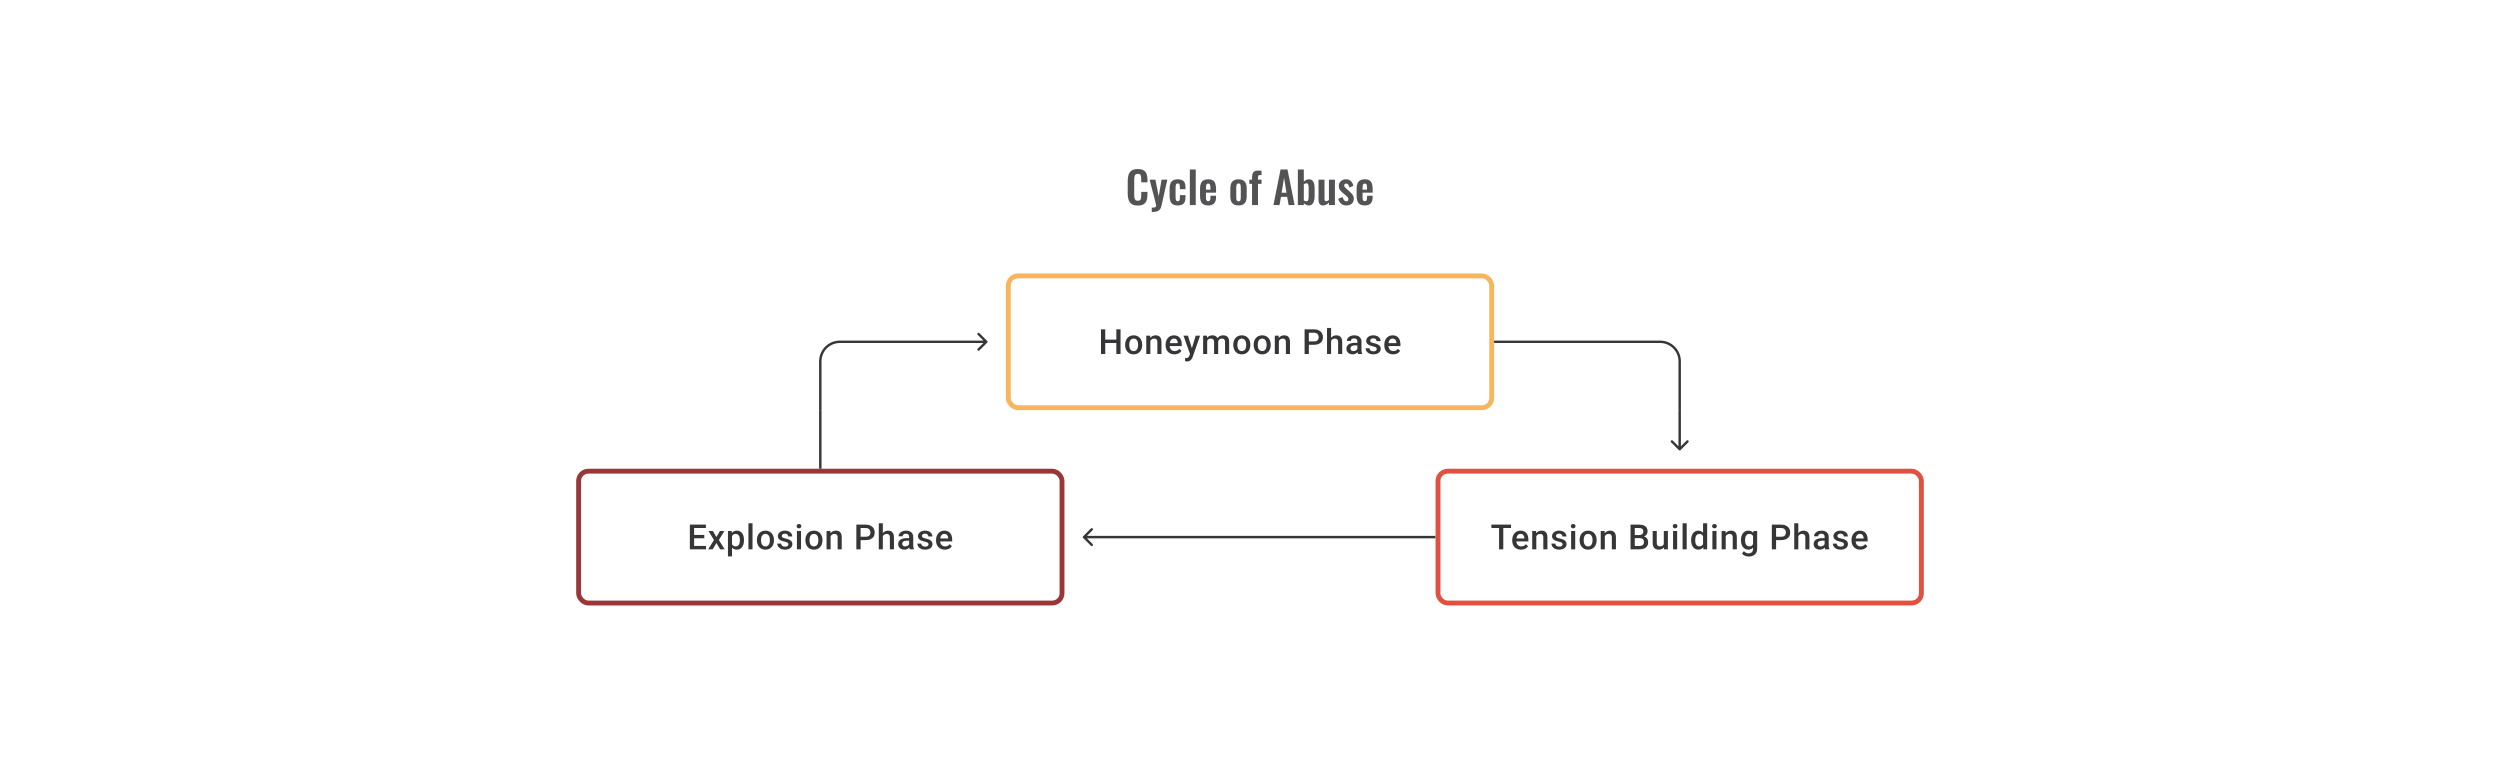 <svg width="1024" height="312" viewBox="0 0 1024 312" fill="none" xmlns="http://www.w3.org/2000/svg">
<path d="M404.354 140.354C404.549 140.158 404.549 139.842 404.354 139.646L401.172 136.464C400.976 136.269 400.66 136.269 400.464 136.464C400.269 136.66 400.269 136.976 400.464 137.172L403.293 140L400.464 142.828C400.269 143.024 400.269 143.34 400.464 143.536C400.66 143.731 400.976 143.731 401.172 143.536L404.354 140.354ZM404 139.5H344V140.5H404V139.5ZM335.5 148V168H336.5V148H335.5ZM344 139.5C339.306 139.5 335.5 143.306 335.5 148H336.5C336.5 143.858 339.858 140.5 344 140.5V139.5Z" fill="#1E1E21" fill-opacity="0.89"/>
<rect x="413" y="113" width="198" height="54" rx="4" stroke="#F7B65E" stroke-width="2"/>
<path d="M457.642 139.112V140.494H452.275V139.112H457.642ZM452.706 134.89V145H450.963V134.89H452.706ZM458.982 134.89V145H457.247V134.89H458.982ZM460.857 141.327V141.167C460.857 140.626 460.936 140.123 461.093 139.661C461.25 139.193 461.477 138.788 461.773 138.445C462.074 138.098 462.44 137.83 462.87 137.64C463.306 137.446 463.796 137.348 464.342 137.348C464.893 137.348 465.384 137.446 465.814 137.64C466.25 137.83 466.618 138.098 466.918 138.445C467.219 138.788 467.448 139.193 467.606 139.661C467.763 140.123 467.842 140.626 467.842 141.167V141.327C467.842 141.869 467.763 142.371 467.606 142.834C467.448 143.297 467.219 143.702 466.918 144.049C466.618 144.391 466.252 144.66 465.821 144.854C465.391 145.044 464.903 145.139 464.356 145.139C463.805 145.139 463.313 145.044 462.877 144.854C462.447 144.66 462.081 144.391 461.78 144.049C461.479 143.702 461.25 143.297 461.093 142.834C460.936 142.371 460.857 141.869 460.857 141.327ZM462.53 141.167V141.327C462.53 141.665 462.565 141.984 462.634 142.285C462.704 142.586 462.813 142.85 462.961 143.077C463.109 143.304 463.299 143.482 463.53 143.611C463.762 143.741 464.037 143.806 464.356 143.806C464.666 143.806 464.935 143.741 465.162 143.611C465.393 143.482 465.583 143.304 465.731 143.077C465.879 142.85 465.988 142.586 466.057 142.285C466.132 141.984 466.169 141.665 466.169 141.327V141.167C466.169 140.834 466.132 140.519 466.057 140.223C465.988 139.922 465.877 139.656 465.724 139.424C465.576 139.193 465.386 139.013 465.155 138.883C464.928 138.749 464.657 138.682 464.342 138.682C464.028 138.682 463.755 138.749 463.523 138.883C463.296 139.013 463.109 139.193 462.961 139.424C462.813 139.656 462.704 139.922 462.634 140.223C462.565 140.519 462.53 140.834 462.53 141.167ZM471.188 139.091V145H469.515V137.487H471.091L471.188 139.091ZM470.89 140.966L470.348 140.959C470.353 140.427 470.427 139.938 470.57 139.494C470.718 139.05 470.922 138.668 471.181 138.348C471.445 138.029 471.76 137.784 472.126 137.612C472.491 137.436 472.899 137.348 473.348 137.348C473.709 137.348 474.035 137.399 474.327 137.501C474.623 137.598 474.875 137.758 475.084 137.98C475.296 138.202 475.458 138.492 475.57 138.848C475.681 139.2 475.736 139.633 475.736 140.147V145H474.056V140.14C474.056 139.779 474.003 139.494 473.896 139.286C473.794 139.073 473.644 138.922 473.445 138.834C473.251 138.742 473.007 138.695 472.716 138.695C472.429 138.695 472.172 138.756 471.945 138.876C471.718 138.996 471.526 139.161 471.369 139.369C471.216 139.577 471.098 139.818 471.015 140.091C470.931 140.364 470.89 140.656 470.89 140.966ZM481.041 145.139C480.485 145.139 479.983 145.049 479.534 144.868C479.09 144.683 478.71 144.426 478.395 144.097C478.085 143.769 477.847 143.382 477.68 142.938C477.513 142.493 477.43 142.014 477.43 141.501V141.223C477.43 140.635 477.516 140.103 477.687 139.626C477.858 139.149 478.097 138.742 478.402 138.404C478.708 138.061 479.069 137.8 479.485 137.619C479.902 137.439 480.353 137.348 480.839 137.348C481.376 137.348 481.846 137.439 482.249 137.619C482.652 137.8 482.985 138.054 483.249 138.383C483.517 138.707 483.716 139.094 483.846 139.543C483.98 139.992 484.047 140.487 484.047 141.028V141.744H478.242V140.542H482.395V140.41C482.385 140.11 482.325 139.827 482.214 139.563C482.108 139.3 481.943 139.087 481.721 138.925C481.499 138.763 481.203 138.682 480.832 138.682C480.555 138.682 480.307 138.742 480.089 138.862C479.877 138.978 479.698 139.147 479.555 139.369C479.411 139.591 479.3 139.86 479.222 140.174C479.147 140.485 479.11 140.834 479.11 141.223V141.501C479.11 141.829 479.154 142.135 479.242 142.417C479.335 142.695 479.469 142.938 479.645 143.146C479.821 143.354 480.034 143.519 480.284 143.639C480.534 143.755 480.818 143.813 481.138 143.813C481.541 143.813 481.899 143.732 482.214 143.57C482.529 143.408 482.802 143.179 483.033 142.882L483.915 143.736C483.753 143.972 483.543 144.199 483.283 144.417C483.024 144.63 482.707 144.803 482.332 144.938C481.962 145.072 481.531 145.139 481.041 145.139ZM487.72 144.181L489.761 137.487H491.553L488.539 146.146C488.47 146.331 488.38 146.532 488.268 146.75C488.157 146.967 488.012 147.173 487.831 147.368C487.655 147.567 487.435 147.726 487.171 147.847C486.908 147.972 486.588 148.034 486.213 148.034C486.065 148.034 485.922 148.02 485.783 147.993C485.648 147.969 485.521 147.944 485.401 147.916L485.394 146.639C485.44 146.643 485.496 146.648 485.561 146.653C485.63 146.657 485.686 146.659 485.727 146.659C486.005 146.659 486.236 146.625 486.421 146.555C486.607 146.491 486.757 146.384 486.873 146.236C486.993 146.088 487.095 145.889 487.178 145.639L487.72 144.181ZM486.567 137.487L488.352 143.111L488.65 144.875L487.491 145.174L484.762 137.487H486.567ZM494.469 139.015V145H492.795V137.487H494.371L494.469 139.015ZM494.198 140.966L493.628 140.959C493.628 140.441 493.693 139.961 493.823 139.522C493.952 139.082 494.142 138.7 494.392 138.376C494.642 138.047 494.952 137.795 495.323 137.619C495.698 137.439 496.13 137.348 496.621 137.348C496.964 137.348 497.276 137.399 497.558 137.501C497.845 137.598 498.093 137.753 498.301 137.966C498.514 138.179 498.676 138.452 498.787 138.786C498.903 139.119 498.961 139.522 498.961 139.994V145H497.288V140.14C497.288 139.774 497.232 139.487 497.121 139.279C497.014 139.07 496.859 138.922 496.656 138.834C496.457 138.742 496.218 138.695 495.941 138.695C495.626 138.695 495.357 138.756 495.135 138.876C494.918 138.996 494.739 139.161 494.6 139.369C494.462 139.577 494.36 139.818 494.295 140.091C494.23 140.364 494.198 140.656 494.198 140.966ZM498.857 140.522L498.072 140.695C498.072 140.241 498.135 139.813 498.26 139.411C498.389 139.003 498.577 138.647 498.822 138.341C499.072 138.031 499.38 137.788 499.746 137.612C500.111 137.436 500.53 137.348 501.002 137.348C501.386 137.348 501.729 137.402 502.03 137.508C502.335 137.61 502.595 137.772 502.808 137.994C503.02 138.216 503.182 138.506 503.294 138.862C503.405 139.214 503.46 139.64 503.46 140.14V145H501.78V140.133C501.78 139.753 501.724 139.459 501.613 139.251C501.507 139.043 501.354 138.899 501.155 138.82C500.956 138.737 500.718 138.695 500.44 138.695C500.181 138.695 499.952 138.744 499.752 138.841C499.558 138.934 499.394 139.066 499.259 139.237C499.125 139.404 499.023 139.596 498.954 139.813C498.889 140.031 498.857 140.267 498.857 140.522ZM505.147 141.327V141.167C505.147 140.626 505.226 140.123 505.383 139.661C505.541 139.193 505.767 138.788 506.064 138.445C506.365 138.098 506.73 137.83 507.161 137.64C507.596 137.446 508.087 137.348 508.633 137.348C509.184 137.348 509.674 137.446 510.105 137.64C510.54 137.83 510.908 138.098 511.209 138.445C511.51 138.788 511.739 139.193 511.896 139.661C512.054 140.123 512.132 140.626 512.132 141.167V141.327C512.132 141.869 512.054 142.371 511.896 142.834C511.739 143.297 511.51 143.702 511.209 144.049C510.908 144.391 510.542 144.66 510.112 144.854C509.681 145.044 509.193 145.139 508.647 145.139C508.096 145.139 507.603 145.044 507.168 144.854C506.737 144.66 506.372 144.391 506.071 144.049C505.77 143.702 505.541 143.297 505.383 142.834C505.226 142.371 505.147 141.869 505.147 141.327ZM506.821 141.167V141.327C506.821 141.665 506.855 141.984 506.925 142.285C506.994 142.586 507.103 142.85 507.251 143.077C507.399 143.304 507.589 143.482 507.82 143.611C508.052 143.741 508.327 143.806 508.647 143.806C508.957 143.806 509.225 143.741 509.452 143.611C509.684 143.482 509.873 143.304 510.021 143.077C510.17 142.85 510.278 142.586 510.348 142.285C510.422 141.984 510.459 141.665 510.459 141.327V141.167C510.459 140.834 510.422 140.519 510.348 140.223C510.278 139.922 510.167 139.656 510.014 139.424C509.866 139.193 509.677 139.013 509.445 138.883C509.218 138.749 508.948 138.682 508.633 138.682C508.318 138.682 508.045 138.749 507.813 138.883C507.587 139.013 507.399 139.193 507.251 139.424C507.103 139.656 506.994 139.922 506.925 140.223C506.855 140.519 506.821 140.834 506.821 141.167ZM513.5 141.327V141.167C513.5 140.626 513.578 140.123 513.736 139.661C513.893 139.193 514.12 138.788 514.416 138.445C514.717 138.098 515.083 137.83 515.513 137.64C515.948 137.446 516.439 137.348 516.985 137.348C517.536 137.348 518.027 137.446 518.457 137.64C518.892 137.83 519.26 138.098 519.561 138.445C519.862 138.788 520.091 139.193 520.249 139.661C520.406 140.123 520.485 140.626 520.485 141.167V141.327C520.485 141.869 520.406 142.371 520.249 142.834C520.091 143.297 519.862 143.702 519.561 144.049C519.26 144.391 518.895 144.66 518.464 144.854C518.034 145.044 517.545 145.139 516.999 145.139C516.448 145.139 515.955 145.044 515.52 144.854C515.09 144.66 514.724 144.391 514.423 144.049C514.122 143.702 513.893 143.297 513.736 142.834C513.578 142.371 513.5 141.869 513.5 141.327ZM515.173 141.167V141.327C515.173 141.665 515.208 141.984 515.277 142.285C515.347 142.586 515.455 142.85 515.604 143.077C515.752 143.304 515.942 143.482 516.173 143.611C516.404 143.741 516.68 143.806 516.999 143.806C517.309 143.806 517.578 143.741 517.805 143.611C518.036 143.482 518.226 143.304 518.374 143.077C518.522 142.85 518.631 142.586 518.7 142.285C518.774 141.984 518.811 141.665 518.811 141.327V141.167C518.811 140.834 518.774 140.519 518.7 140.223C518.631 139.922 518.52 139.656 518.367 139.424C518.219 139.193 518.029 139.013 517.798 138.883C517.571 138.749 517.3 138.682 516.985 138.682C516.671 138.682 516.397 138.749 516.166 138.883C515.939 139.013 515.752 139.193 515.604 139.424C515.455 139.656 515.347 139.922 515.277 140.223C515.208 140.519 515.173 140.834 515.173 141.167ZM523.831 139.091V145H522.158V137.487H523.734L523.831 139.091ZM523.533 140.966L522.991 140.959C522.996 140.427 523.07 139.938 523.213 139.494C523.361 139.05 523.565 138.668 523.824 138.348C524.088 138.029 524.403 137.784 524.769 137.612C525.134 137.436 525.542 137.348 525.991 137.348C526.352 137.348 526.678 137.399 526.97 137.501C527.266 137.598 527.518 137.758 527.726 137.98C527.939 138.202 528.101 138.492 528.212 138.848C528.324 139.2 528.379 139.633 528.379 140.147V145H526.699V140.14C526.699 139.779 526.646 139.494 526.539 139.286C526.437 139.073 526.287 138.922 526.088 138.834C525.893 138.742 525.65 138.695 525.359 138.695C525.072 138.695 524.815 138.756 524.588 138.876C524.361 138.996 524.169 139.161 524.012 139.369C523.859 139.577 523.741 139.818 523.658 140.091C523.574 140.364 523.533 140.656 523.533 140.966ZM538.203 141.23H535.572V139.848H538.203C538.662 139.848 539.032 139.774 539.314 139.626C539.597 139.478 539.803 139.274 539.932 139.015C540.067 138.751 540.134 138.45 540.134 138.112C540.134 137.793 540.067 137.494 539.932 137.216C539.803 136.934 539.597 136.707 539.314 136.536C539.032 136.365 538.662 136.279 538.203 136.279H536.107V145H534.364V134.89H538.203C538.986 134.89 539.65 135.029 540.196 135.307C540.747 135.58 541.166 135.96 541.453 136.446C541.74 136.927 541.883 137.478 541.883 138.098C541.883 138.751 541.74 139.311 541.453 139.779C541.166 140.246 540.747 140.605 540.196 140.855C539.65 141.105 538.986 141.23 538.203 141.23ZM545.216 134.335V145H543.55V134.335H545.216ZM544.924 140.966L544.383 140.959C544.387 140.441 544.459 139.961 544.598 139.522C544.741 139.082 544.94 138.7 545.195 138.376C545.454 138.047 545.764 137.795 546.125 137.619C546.487 137.439 546.887 137.348 547.327 137.348C547.697 137.348 548.03 137.399 548.327 137.501C548.627 137.603 548.887 137.767 549.104 137.994C549.322 138.216 549.486 138.508 549.597 138.869C549.713 139.225 549.771 139.661 549.771 140.174V145H548.09V140.16C548.09 139.799 548.037 139.512 547.931 139.3C547.829 139.087 547.678 138.934 547.479 138.841C547.28 138.744 547.037 138.695 546.75 138.695C546.45 138.695 546.183 138.756 545.952 138.876C545.725 138.996 545.535 139.161 545.383 139.369C545.23 139.577 545.114 139.818 545.035 140.091C544.961 140.364 544.924 140.656 544.924 140.966ZM555.985 143.493V139.911C555.985 139.642 555.936 139.411 555.839 139.216C555.742 139.022 555.594 138.871 555.395 138.765C555.2 138.658 554.955 138.605 554.659 138.605C554.386 138.605 554.149 138.651 553.95 138.744C553.751 138.837 553.596 138.962 553.485 139.119C553.374 139.276 553.319 139.455 553.319 139.654H551.652C551.652 139.357 551.724 139.07 551.867 138.793C552.011 138.515 552.219 138.267 552.492 138.05C552.765 137.832 553.092 137.661 553.471 137.536C553.851 137.411 554.277 137.348 554.749 137.348C555.314 137.348 555.814 137.443 556.249 137.633C556.688 137.823 557.033 138.11 557.283 138.494C557.538 138.874 557.665 139.35 557.665 139.924V143.264C557.665 143.607 557.688 143.915 557.735 144.188C557.785 144.456 557.857 144.69 557.95 144.889V145H556.235C556.156 144.819 556.094 144.59 556.047 144.313C556.006 144.03 555.985 143.757 555.985 143.493ZM556.228 140.431L556.242 141.466H555.04C554.73 141.466 554.457 141.496 554.221 141.556C553.985 141.612 553.788 141.695 553.631 141.806C553.474 141.917 553.356 142.051 553.277 142.209C553.198 142.366 553.159 142.544 553.159 142.743C553.159 142.942 553.205 143.125 553.298 143.292C553.39 143.454 553.525 143.581 553.7 143.674C553.881 143.766 554.099 143.813 554.353 143.813C554.696 143.813 554.994 143.743 555.249 143.604C555.508 143.461 555.712 143.287 555.86 143.084C556.008 142.875 556.087 142.679 556.096 142.493L556.637 143.236C556.582 143.426 556.487 143.63 556.353 143.847C556.219 144.065 556.043 144.273 555.825 144.472C555.612 144.667 555.355 144.826 555.054 144.951C554.758 145.076 554.416 145.139 554.027 145.139C553.536 145.139 553.099 145.042 552.714 144.847C552.33 144.648 552.029 144.382 551.812 144.049C551.594 143.711 551.485 143.329 551.485 142.903C551.485 142.505 551.56 142.153 551.708 141.848C551.86 141.538 552.083 141.278 552.374 141.07C552.67 140.862 553.032 140.704 553.457 140.598C553.883 140.487 554.369 140.431 554.916 140.431H556.228ZM563.914 142.966C563.914 142.799 563.872 142.649 563.789 142.514C563.706 142.375 563.546 142.25 563.31 142.139C563.078 142.028 562.736 141.926 562.282 141.834C561.884 141.746 561.518 141.642 561.185 141.521C560.856 141.396 560.574 141.246 560.338 141.07C560.102 140.894 559.919 140.686 559.789 140.445C559.66 140.204 559.595 139.927 559.595 139.612C559.595 139.306 559.662 139.017 559.796 138.744C559.931 138.471 560.123 138.23 560.373 138.022C560.623 137.814 560.926 137.649 561.282 137.529C561.643 137.409 562.046 137.348 562.49 137.348C563.12 137.348 563.659 137.455 564.108 137.668C564.562 137.876 564.909 138.161 565.15 138.522C565.39 138.878 565.511 139.281 565.511 139.73H563.837C563.837 139.531 563.787 139.346 563.685 139.175C563.587 138.999 563.439 138.857 563.24 138.751C563.041 138.64 562.791 138.584 562.49 138.584C562.203 138.584 561.965 138.631 561.775 138.723C561.59 138.811 561.451 138.927 561.359 139.07C561.271 139.214 561.227 139.371 561.227 139.543C561.227 139.667 561.25 139.781 561.296 139.883C561.347 139.98 561.43 140.07 561.546 140.154C561.662 140.232 561.819 140.306 562.018 140.376C562.222 140.445 562.477 140.512 562.782 140.577C563.356 140.697 563.849 140.852 564.261 141.042C564.678 141.227 564.997 141.468 565.219 141.764C565.441 142.056 565.552 142.426 565.552 142.875C565.552 143.209 565.481 143.514 565.337 143.792C565.198 144.065 564.995 144.303 564.726 144.507C564.458 144.706 564.136 144.861 563.761 144.972C563.391 145.083 562.974 145.139 562.511 145.139C561.831 145.139 561.255 145.019 560.782 144.778C560.31 144.532 559.951 144.22 559.706 143.84C559.465 143.456 559.345 143.058 559.345 142.646H560.963C560.981 142.956 561.067 143.204 561.22 143.389C561.377 143.57 561.572 143.702 561.803 143.785C562.039 143.864 562.282 143.903 562.532 143.903C562.833 143.903 563.085 143.864 563.289 143.785C563.493 143.702 563.648 143.59 563.754 143.452C563.861 143.308 563.914 143.146 563.914 142.966ZM570.614 145.139C570.058 145.139 569.556 145.049 569.107 144.868C568.663 144.683 568.283 144.426 567.968 144.097C567.658 143.769 567.42 143.382 567.253 142.938C567.087 142.493 567.003 142.014 567.003 141.501V141.223C567.003 140.635 567.089 140.103 567.26 139.626C567.432 139.149 567.67 138.742 567.975 138.404C568.281 138.061 568.642 137.8 569.059 137.619C569.475 137.439 569.926 137.348 570.413 137.348C570.949 137.348 571.419 137.439 571.822 137.619C572.225 137.8 572.558 138.054 572.822 138.383C573.09 138.707 573.289 139.094 573.419 139.543C573.553 139.992 573.62 140.487 573.62 141.028V141.744H567.816V140.542H571.968V140.41C571.959 140.11 571.898 139.827 571.787 139.563C571.681 139.3 571.517 139.087 571.294 138.925C571.072 138.763 570.776 138.682 570.406 138.682C570.128 138.682 569.88 138.742 569.663 138.862C569.45 138.978 569.272 139.147 569.128 139.369C568.985 139.591 568.873 139.86 568.795 140.174C568.721 140.485 568.684 140.834 568.684 141.223V141.501C568.684 141.829 568.728 142.135 568.816 142.417C568.908 142.695 569.042 142.938 569.218 143.146C569.394 143.354 569.607 143.519 569.857 143.639C570.107 143.755 570.392 143.813 570.711 143.813C571.114 143.813 571.473 143.732 571.787 143.57C572.102 143.408 572.375 143.179 572.607 142.882L573.488 143.736C573.326 143.972 573.116 144.199 572.857 144.417C572.597 144.63 572.28 144.803 571.905 144.938C571.535 145.072 571.105 145.139 570.614 145.139Z" fill="#1E1E21" fill-opacity="0.89"/>
<path d="M612 140H680C684.418 140 688 143.582 688 148V168" stroke="#1E1E21" stroke-opacity="0.89"/>
<path d="M336 168V192" stroke="#1E1E21" stroke-opacity="0.89"/>
<path d="M687.646 184.354C687.842 184.549 688.158 184.549 688.354 184.354L691.536 181.172C691.731 180.976 691.731 180.66 691.536 180.464C691.34 180.269 691.024 180.269 690.828 180.464L688 183.293L685.172 180.464C684.976 180.269 684.66 180.269 684.464 180.464C684.269 180.66 684.269 180.976 684.464 181.172L687.646 184.354ZM687.5 168V184H688.5V168H687.5Z" fill="#1E1E21" fill-opacity="0.89"/>
<rect x="237" y="193" width="198" height="54" rx="4" stroke="#9A3538" stroke-width="2"/>
<path d="M289.183 223.618V225H283.816V223.618H289.183ZM284.309 214.89V225H282.566V214.89H284.309ZM288.482 219.112V220.473H283.816V219.112H288.482ZM289.148 214.89V216.279H283.816V214.89H289.148ZM292.002 217.487L293.432 219.98L294.89 217.487H296.73L294.453 221.174L296.82 225H294.98L293.453 222.403L291.925 225H290.078L292.439 221.174L290.169 217.487H292.002ZM299.84 218.932V227.888H298.167V217.487H299.708L299.84 218.932ZM304.735 221.174V221.32C304.735 221.866 304.671 222.373 304.541 222.841C304.416 223.304 304.229 223.709 303.979 224.056C303.733 224.398 303.43 224.664 303.069 224.854C302.708 225.044 302.291 225.139 301.819 225.139C301.352 225.139 300.942 225.053 300.59 224.882C300.243 224.706 299.949 224.458 299.708 224.139C299.468 223.82 299.273 223.445 299.125 223.014C298.982 222.579 298.88 222.102 298.82 221.584V221.021C298.88 220.471 298.982 219.971 299.125 219.522C299.273 219.073 299.468 218.686 299.708 218.362C299.949 218.038 300.243 217.788 300.59 217.612C300.937 217.436 301.342 217.348 301.805 217.348C302.277 217.348 302.696 217.441 303.062 217.626C303.428 217.807 303.736 218.066 303.986 218.404C304.236 218.737 304.423 219.14 304.548 219.612C304.673 220.079 304.735 220.6 304.735 221.174ZM303.062 221.32V221.174C303.062 220.827 303.03 220.505 302.965 220.209C302.9 219.908 302.798 219.644 302.659 219.418C302.521 219.191 302.342 219.015 302.125 218.89C301.912 218.76 301.655 218.695 301.354 218.695C301.058 218.695 300.803 218.746 300.59 218.848C300.377 218.945 300.199 219.082 300.056 219.258C299.912 219.434 299.801 219.64 299.722 219.876C299.644 220.107 299.588 220.36 299.556 220.633V221.98C299.611 222.313 299.706 222.618 299.84 222.896C299.975 223.174 300.164 223.396 300.41 223.563C300.66 223.725 300.979 223.806 301.368 223.806C301.669 223.806 301.926 223.741 302.139 223.611C302.352 223.482 302.525 223.304 302.659 223.077C302.798 222.845 302.9 222.579 302.965 222.278C303.03 221.977 303.062 221.658 303.062 221.32ZM308.235 214.335V225H306.554V214.335H308.235ZM310.033 221.327V221.167C310.033 220.626 310.111 220.123 310.269 219.661C310.426 219.193 310.653 218.788 310.949 218.445C311.25 218.098 311.616 217.83 312.046 217.64C312.481 217.446 312.972 217.348 313.518 217.348C314.069 217.348 314.56 217.446 314.99 217.64C315.425 217.83 315.793 218.098 316.094 218.445C316.395 218.788 316.624 219.193 316.782 219.661C316.939 220.123 317.018 220.626 317.018 221.167V221.327C317.018 221.869 316.939 222.371 316.782 222.834C316.624 223.297 316.395 223.702 316.094 224.049C315.793 224.391 315.428 224.66 314.997 224.854C314.567 225.044 314.078 225.139 313.532 225.139C312.981 225.139 312.488 225.044 312.053 224.854C311.623 224.66 311.257 224.391 310.956 224.049C310.655 223.702 310.426 223.297 310.269 222.834C310.111 222.371 310.033 221.869 310.033 221.327ZM311.706 221.167V221.327C311.706 221.665 311.741 221.984 311.81 222.285C311.88 222.586 311.988 222.85 312.137 223.077C312.285 223.304 312.474 223.482 312.706 223.611C312.937 223.741 313.213 223.806 313.532 223.806C313.842 223.806 314.111 223.741 314.338 223.611C314.569 223.482 314.759 223.304 314.907 223.077C315.055 222.85 315.164 222.586 315.233 222.285C315.307 221.984 315.344 221.665 315.344 221.327V221.167C315.344 220.834 315.307 220.519 315.233 220.223C315.164 219.922 315.053 219.656 314.9 219.424C314.752 219.193 314.562 219.013 314.331 218.883C314.104 218.749 313.833 218.682 313.518 218.682C313.203 218.682 312.93 218.749 312.699 218.883C312.472 219.013 312.285 219.193 312.137 219.424C311.988 219.656 311.88 219.922 311.81 220.223C311.741 220.519 311.706 220.834 311.706 221.167ZM322.919 222.966C322.919 222.799 322.878 222.649 322.794 222.514C322.711 222.375 322.551 222.25 322.315 222.139C322.084 222.028 321.741 221.926 321.288 221.834C320.889 221.746 320.524 221.642 320.191 221.521C319.862 221.396 319.58 221.246 319.343 221.07C319.107 220.894 318.925 220.686 318.795 220.445C318.665 220.204 318.6 219.927 318.6 219.612C318.6 219.306 318.668 219.017 318.802 218.744C318.936 218.471 319.128 218.23 319.378 218.022C319.628 217.814 319.931 217.649 320.288 217.529C320.649 217.409 321.052 217.348 321.496 217.348C322.125 217.348 322.665 217.455 323.114 217.668C323.567 217.876 323.914 218.161 324.155 218.522C324.396 218.878 324.516 219.281 324.516 219.73H322.843C322.843 219.531 322.792 219.346 322.69 219.175C322.593 218.999 322.445 218.857 322.246 218.751C322.047 218.64 321.797 218.584 321.496 218.584C321.209 218.584 320.97 218.631 320.781 218.723C320.596 218.811 320.457 218.927 320.364 219.07C320.276 219.214 320.232 219.371 320.232 219.543C320.232 219.667 320.255 219.781 320.302 219.883C320.353 219.98 320.436 220.07 320.552 220.154C320.667 220.232 320.825 220.306 321.024 220.376C321.227 220.445 321.482 220.512 321.788 220.577C322.361 220.697 322.854 220.852 323.266 221.042C323.683 221.227 324.002 221.468 324.225 221.764C324.447 222.056 324.558 222.426 324.558 222.875C324.558 223.209 324.486 223.514 324.343 223.792C324.204 224.065 324 224.303 323.732 224.507C323.463 224.706 323.141 224.861 322.767 224.972C322.396 225.083 321.98 225.139 321.517 225.139C320.836 225.139 320.26 225.019 319.788 224.778C319.316 224.532 318.957 224.22 318.712 223.84C318.471 223.456 318.351 223.058 318.351 222.646H319.968C319.987 222.956 320.072 223.204 320.225 223.389C320.383 223.57 320.577 223.702 320.808 223.785C321.045 223.864 321.288 223.903 321.538 223.903C321.838 223.903 322.091 223.864 322.294 223.785C322.498 223.702 322.653 223.59 322.76 223.452C322.866 223.308 322.919 223.146 322.919 222.966ZM328.099 217.487V225H326.418V217.487H328.099ZM326.307 215.515C326.307 215.261 326.391 215.05 326.557 214.884C326.729 214.712 326.965 214.627 327.266 214.627C327.562 214.627 327.796 214.712 327.967 214.884C328.138 215.05 328.224 215.261 328.224 215.515C328.224 215.765 328.138 215.974 327.967 216.14C327.796 216.307 327.562 216.39 327.266 216.39C326.965 216.39 326.729 216.307 326.557 216.14C326.391 215.974 326.307 215.765 326.307 215.515ZM329.897 221.327V221.167C329.897 220.626 329.975 220.123 330.133 219.661C330.29 219.193 330.517 218.788 330.813 218.445C331.114 218.098 331.48 217.83 331.91 217.64C332.345 217.446 332.836 217.348 333.382 217.348C333.933 217.348 334.424 217.446 334.854 217.64C335.289 217.83 335.657 218.098 335.958 218.445C336.259 218.788 336.488 219.193 336.646 219.661C336.803 220.123 336.882 220.626 336.882 221.167V221.327C336.882 221.869 336.803 222.371 336.646 222.834C336.488 223.297 336.259 223.702 335.958 224.049C335.657 224.391 335.292 224.66 334.861 224.854C334.431 225.044 333.942 225.139 333.396 225.139C332.845 225.139 332.352 225.044 331.917 224.854C331.487 224.66 331.121 224.391 330.82 224.049C330.519 223.702 330.29 223.297 330.133 222.834C329.975 222.371 329.897 221.869 329.897 221.327ZM331.57 221.167V221.327C331.57 221.665 331.605 221.984 331.674 222.285C331.744 222.586 331.853 222.85 332.001 223.077C332.149 223.304 332.339 223.482 332.57 223.611C332.801 223.741 333.077 223.806 333.396 223.806C333.706 223.806 333.975 223.741 334.202 223.611C334.433 223.482 334.623 223.304 334.771 223.077C334.919 222.85 335.028 222.586 335.097 222.285C335.171 221.984 335.208 221.665 335.208 221.327V221.167C335.208 220.834 335.171 220.519 335.097 220.223C335.028 219.922 334.917 219.656 334.764 219.424C334.616 219.193 334.426 219.013 334.195 218.883C333.968 218.749 333.697 218.682 333.382 218.682C333.068 218.682 332.794 218.749 332.563 218.883C332.336 219.013 332.149 219.193 332.001 219.424C331.853 219.656 331.744 219.922 331.674 220.223C331.605 220.519 331.57 220.834 331.57 221.167ZM340.228 219.091V225H338.555V217.487H340.131L340.228 219.091ZM339.93 220.966L339.388 220.959C339.393 220.427 339.467 219.938 339.61 219.494C339.758 219.05 339.962 218.668 340.221 218.348C340.485 218.029 340.8 217.784 341.166 217.612C341.531 217.436 341.939 217.348 342.388 217.348C342.749 217.348 343.075 217.399 343.367 217.501C343.663 217.598 343.915 217.758 344.123 217.98C344.336 218.202 344.498 218.492 344.609 218.848C344.721 219.2 344.776 219.633 344.776 220.147V225H343.096V220.14C343.096 219.779 343.043 219.494 342.936 219.286C342.834 219.073 342.684 218.922 342.485 218.834C342.29 218.742 342.047 218.695 341.756 218.695C341.469 218.695 341.212 218.756 340.985 218.876C340.758 218.996 340.566 219.161 340.409 219.369C340.256 219.577 340.138 219.818 340.055 220.091C339.971 220.364 339.93 220.656 339.93 220.966ZM354.6 221.23H351.969V219.848H354.6C355.059 219.848 355.429 219.774 355.711 219.626C355.994 219.478 356.2 219.274 356.329 219.015C356.464 218.751 356.531 218.45 356.531 218.112C356.531 217.793 356.464 217.494 356.329 217.216C356.2 216.934 355.994 216.707 355.711 216.536C355.429 216.365 355.059 216.279 354.6 216.279H352.504V225H350.761V214.89H354.6C355.383 214.89 356.047 215.029 356.593 215.307C357.144 215.58 357.563 215.96 357.85 216.446C358.137 216.927 358.28 217.478 358.28 218.098C358.28 218.751 358.137 219.311 357.85 219.779C357.563 220.246 357.144 220.605 356.593 220.855C356.047 221.105 355.383 221.23 354.6 221.23ZM361.613 214.335V225H359.947V214.335H361.613ZM361.321 220.966L360.78 220.959C360.784 220.441 360.856 219.961 360.995 219.522C361.138 219.082 361.338 218.7 361.592 218.376C361.851 218.047 362.161 217.795 362.523 217.619C362.884 217.439 363.284 217.348 363.724 217.348C364.094 217.348 364.427 217.399 364.724 217.501C365.024 217.603 365.284 217.767 365.501 217.994C365.719 218.216 365.883 218.508 365.994 218.869C366.11 219.225 366.168 219.661 366.168 220.174V225H364.487V220.16C364.487 219.799 364.434 219.512 364.328 219.3C364.226 219.087 364.076 218.934 363.876 218.841C363.677 218.744 363.434 218.695 363.147 218.695C362.847 218.695 362.58 218.756 362.349 218.876C362.122 218.996 361.932 219.161 361.78 219.369C361.627 219.577 361.511 219.818 361.432 220.091C361.358 220.364 361.321 220.656 361.321 220.966ZM372.382 223.493V219.911C372.382 219.642 372.333 219.411 372.236 219.216C372.139 219.022 371.991 218.871 371.792 218.765C371.597 218.658 371.352 218.605 371.056 218.605C370.783 218.605 370.546 218.651 370.347 218.744C370.148 218.837 369.993 218.962 369.882 219.119C369.771 219.276 369.716 219.455 369.716 219.654H368.049C368.049 219.357 368.121 219.07 368.264 218.793C368.408 218.515 368.616 218.267 368.889 218.05C369.162 217.832 369.489 217.661 369.868 217.536C370.248 217.411 370.674 217.348 371.146 217.348C371.711 217.348 372.211 217.443 372.646 217.633C373.085 217.823 373.43 218.11 373.68 218.494C373.935 218.874 374.062 219.35 374.062 219.924V223.264C374.062 223.607 374.085 223.915 374.132 224.188C374.182 224.456 374.254 224.69 374.347 224.889V225H372.632C372.553 224.819 372.491 224.59 372.444 224.313C372.403 224.03 372.382 223.757 372.382 223.493ZM372.625 220.431L372.639 221.466H371.438C371.127 221.466 370.854 221.496 370.618 221.556C370.382 221.612 370.185 221.695 370.028 221.806C369.871 221.917 369.753 222.051 369.674 222.209C369.595 222.366 369.556 222.544 369.556 222.743C369.556 222.942 369.602 223.125 369.695 223.292C369.787 223.454 369.922 223.581 370.097 223.674C370.278 223.766 370.496 223.813 370.75 223.813C371.093 223.813 371.391 223.743 371.646 223.604C371.905 223.461 372.109 223.287 372.257 223.084C372.405 222.875 372.484 222.679 372.493 222.493L373.034 223.236C372.979 223.426 372.884 223.63 372.75 223.847C372.616 224.065 372.44 224.273 372.222 224.472C372.009 224.667 371.752 224.826 371.451 224.951C371.155 225.076 370.813 225.139 370.424 225.139C369.933 225.139 369.496 225.042 369.111 224.847C368.727 224.648 368.426 224.382 368.209 224.049C367.991 223.711 367.883 223.329 367.883 222.903C367.883 222.505 367.957 222.153 368.105 221.848C368.257 221.538 368.48 221.278 368.771 221.07C369.068 220.862 369.429 220.704 369.854 220.598C370.28 220.487 370.766 220.431 371.313 220.431H372.625ZM380.311 222.966C380.311 222.799 380.269 222.649 380.186 222.514C380.103 222.375 379.943 222.25 379.707 222.139C379.475 222.028 379.133 221.926 378.679 221.834C378.281 221.746 377.915 221.642 377.582 221.521C377.253 221.396 376.971 221.246 376.735 221.07C376.499 220.894 376.316 220.686 376.187 220.445C376.057 220.204 375.992 219.927 375.992 219.612C375.992 219.306 376.059 219.017 376.193 218.744C376.328 218.471 376.52 218.23 376.77 218.022C377.02 217.814 377.323 217.649 377.679 217.529C378.04 217.409 378.443 217.348 378.887 217.348C379.517 217.348 380.056 217.455 380.505 217.668C380.959 217.876 381.306 218.161 381.547 218.522C381.787 218.878 381.908 219.281 381.908 219.73H380.234C380.234 219.531 380.184 219.346 380.082 219.175C379.985 218.999 379.836 218.857 379.637 218.751C379.438 218.64 379.188 218.584 378.887 218.584C378.6 218.584 378.362 218.631 378.172 218.723C377.987 218.811 377.848 218.927 377.756 219.07C377.668 219.214 377.624 219.371 377.624 219.543C377.624 219.667 377.647 219.781 377.693 219.883C377.744 219.98 377.827 220.07 377.943 220.154C378.059 220.232 378.216 220.306 378.415 220.376C378.619 220.445 378.874 220.512 379.179 220.577C379.753 220.697 380.246 220.852 380.658 221.042C381.075 221.227 381.394 221.468 381.616 221.764C381.838 222.056 381.949 222.426 381.949 222.875C381.949 223.209 381.878 223.514 381.734 223.792C381.595 224.065 381.392 224.303 381.123 224.507C380.855 224.706 380.533 224.861 380.158 224.972C379.788 225.083 379.371 225.139 378.908 225.139C378.228 225.139 377.652 225.019 377.179 224.778C376.707 224.532 376.349 224.22 376.103 223.84C375.862 223.456 375.742 223.058 375.742 222.646H377.36C377.378 222.956 377.464 223.204 377.617 223.389C377.774 223.57 377.969 223.702 378.2 223.785C378.436 223.864 378.679 223.903 378.929 223.903C379.23 223.903 379.482 223.864 379.686 223.785C379.89 223.702 380.045 223.59 380.151 223.452C380.258 223.308 380.311 223.146 380.311 222.966ZM387.011 225.139C386.455 225.139 385.953 225.049 385.504 224.868C385.06 224.683 384.68 224.426 384.365 224.097C384.055 223.769 383.817 223.382 383.65 222.938C383.484 222.493 383.4 222.014 383.4 221.501V221.223C383.4 220.635 383.486 220.103 383.657 219.626C383.829 219.149 384.067 218.742 384.372 218.404C384.678 218.061 385.039 217.8 385.456 217.619C385.872 217.439 386.324 217.348 386.81 217.348C387.347 217.348 387.816 217.439 388.219 217.619C388.622 217.8 388.955 218.054 389.219 218.383C389.487 218.707 389.686 219.094 389.816 219.543C389.95 219.992 390.017 220.487 390.017 221.028V221.744H384.213V220.542H388.365V220.41C388.356 220.11 388.295 219.827 388.184 219.563C388.078 219.3 387.914 219.087 387.691 218.925C387.469 218.763 387.173 218.682 386.803 218.682C386.525 218.682 386.277 218.742 386.06 218.862C385.847 218.978 385.669 219.147 385.525 219.369C385.382 219.591 385.27 219.86 385.192 220.174C385.118 220.485 385.081 220.834 385.081 221.223V221.501C385.081 221.829 385.125 222.135 385.213 222.417C385.305 222.695 385.439 222.938 385.615 223.146C385.791 223.354 386.004 223.519 386.254 223.639C386.504 223.755 386.789 223.813 387.108 223.813C387.511 223.813 387.87 223.732 388.184 223.57C388.499 223.408 388.772 223.179 389.004 222.882L389.885 223.736C389.723 223.972 389.513 224.199 389.254 224.417C388.994 224.63 388.677 224.803 388.302 224.938C387.932 225.072 387.502 225.139 387.011 225.139Z" fill="#1E1E21" fill-opacity="0.89"/>
<path d="M443.646 220.354C443.451 220.158 443.451 219.842 443.646 219.646L446.828 216.464C447.024 216.269 447.34 216.269 447.536 216.464C447.731 216.66 447.731 216.976 447.536 217.172L444.707 220L447.536 222.828C447.731 223.024 447.731 223.34 447.536 223.536C447.34 223.731 447.024 223.731 446.828 223.536L443.646 220.354ZM444 219.5H588V220.5H444V219.5Z" fill="#1E1E21" fill-opacity="0.89"/>
<rect x="589" y="193" width="198" height="54" rx="4" stroke="#E25140" stroke-width="2"/>
<path d="M615.747 214.89V225H614.018V214.89H615.747ZM618.92 214.89V216.279H610.873V214.89H618.92ZM623.016 225.139C622.461 225.139 621.959 225.049 621.51 224.868C621.065 224.683 620.686 224.426 620.371 224.097C620.061 223.769 619.822 223.382 619.656 222.938C619.489 222.493 619.406 222.014 619.406 221.501V221.223C619.406 220.635 619.491 220.103 619.663 219.626C619.834 219.149 620.072 218.742 620.378 218.404C620.683 218.061 621.044 217.8 621.461 217.619C621.878 217.439 622.329 217.348 622.815 217.348C623.352 217.348 623.822 217.439 624.224 217.619C624.627 217.8 624.96 218.054 625.224 218.383C625.493 218.707 625.692 219.094 625.821 219.543C625.956 219.992 626.023 220.487 626.023 221.028V221.744H620.218V220.542H624.37V220.41C624.361 220.11 624.301 219.827 624.19 219.563C624.083 219.3 623.919 219.087 623.697 218.925C623.475 218.763 623.178 218.682 622.808 218.682C622.53 218.682 622.283 218.742 622.065 218.862C621.852 218.978 621.674 219.147 621.53 219.369C621.387 219.591 621.276 219.86 621.197 220.174C621.123 220.485 621.086 220.834 621.086 221.223V221.501C621.086 221.829 621.13 222.135 621.218 222.417C621.311 222.695 621.445 222.938 621.621 223.146C621.797 223.354 622.009 223.519 622.259 223.639C622.509 223.755 622.794 223.813 623.113 223.813C623.516 223.813 623.875 223.732 624.19 223.57C624.504 223.408 624.778 223.179 625.009 222.882L625.891 223.736C625.729 223.972 625.518 224.199 625.259 224.417C625 224.63 624.683 224.803 624.308 224.938C623.937 225.072 623.507 225.139 623.016 225.139ZM629.272 219.091V225H627.599V217.487H629.175L629.272 219.091ZM628.973 220.966L628.432 220.959C628.436 220.427 628.511 219.938 628.654 219.494C628.802 219.05 629.006 218.668 629.265 218.348C629.529 218.029 629.844 217.784 630.209 217.612C630.575 217.436 630.982 217.348 631.431 217.348C631.792 217.348 632.119 217.399 632.41 217.501C632.707 217.598 632.959 217.758 633.167 217.98C633.38 218.202 633.542 218.492 633.653 218.848C633.764 219.2 633.82 219.633 633.82 220.147V225H632.14V220.14C632.14 219.779 632.086 219.494 631.98 219.286C631.878 219.073 631.728 218.922 631.529 218.834C631.334 218.742 631.091 218.695 630.799 218.695C630.513 218.695 630.256 218.756 630.029 218.876C629.802 218.996 629.61 219.161 629.452 219.369C629.3 219.577 629.182 219.818 629.098 220.091C629.015 220.364 628.973 220.656 628.973 220.966ZM640.027 222.966C640.027 222.799 639.985 222.649 639.902 222.514C639.819 222.375 639.659 222.25 639.423 222.139C639.191 222.028 638.849 221.926 638.395 221.834C637.997 221.746 637.631 221.642 637.298 221.521C636.97 221.396 636.687 221.246 636.451 221.07C636.215 220.894 636.032 220.686 635.903 220.445C635.773 220.204 635.708 219.927 635.708 219.612C635.708 219.306 635.775 219.017 635.91 218.744C636.044 218.471 636.236 218.23 636.486 218.022C636.736 217.814 637.039 217.649 637.395 217.529C637.756 217.409 638.159 217.348 638.604 217.348C639.233 217.348 639.772 217.455 640.221 217.668C640.675 217.876 641.022 218.161 641.263 218.522C641.504 218.878 641.624 219.281 641.624 219.73H639.951C639.951 219.531 639.9 219.346 639.798 219.175C639.701 218.999 639.552 218.857 639.353 218.751C639.154 218.64 638.904 218.584 638.604 218.584C638.317 218.584 638.078 218.631 637.888 218.723C637.703 218.811 637.564 218.927 637.472 219.07C637.384 219.214 637.34 219.371 637.34 219.543C637.34 219.667 637.363 219.781 637.409 219.883C637.46 219.98 637.544 220.07 637.659 220.154C637.775 220.232 637.932 220.306 638.131 220.376C638.335 220.445 638.59 220.512 638.895 220.577C639.469 220.697 639.962 220.852 640.374 221.042C640.791 221.227 641.11 221.468 641.332 221.764C641.554 222.056 641.666 222.426 641.666 222.875C641.666 223.209 641.594 223.514 641.45 223.792C641.311 224.065 641.108 224.303 640.839 224.507C640.571 224.706 640.249 224.861 639.874 224.972C639.504 225.083 639.087 225.139 638.624 225.139C637.944 225.139 637.368 225.019 636.895 224.778C636.423 224.532 636.065 224.22 635.819 223.84C635.579 223.456 635.458 223.058 635.458 222.646H637.076C637.095 222.956 637.18 223.204 637.333 223.389C637.49 223.57 637.685 223.702 637.916 223.785C638.152 223.864 638.395 223.903 638.645 223.903C638.946 223.903 639.198 223.864 639.402 223.785C639.606 223.702 639.761 223.59 639.867 223.452C639.974 223.308 640.027 223.146 640.027 222.966ZM645.206 217.487V225H643.526V217.487H645.206ZM643.415 215.515C643.415 215.261 643.498 215.05 643.665 214.884C643.836 214.712 644.072 214.627 644.373 214.627C644.669 214.627 644.903 214.712 645.074 214.884C645.246 215.05 645.331 215.261 645.331 215.515C645.331 215.765 645.246 215.974 645.074 216.14C644.903 216.307 644.669 216.39 644.373 216.39C644.072 216.39 643.836 216.307 643.665 216.14C643.498 215.974 643.415 215.765 643.415 215.515ZM647.004 221.327V221.167C647.004 220.626 647.083 220.123 647.241 219.661C647.398 219.193 647.625 218.788 647.921 218.445C648.222 218.098 648.588 217.83 649.018 217.64C649.453 217.446 649.944 217.348 650.49 217.348C651.041 217.348 651.532 217.446 651.962 217.64C652.397 217.83 652.765 218.098 653.066 218.445C653.367 218.788 653.596 219.193 653.753 219.661C653.911 220.123 653.989 220.626 653.989 221.167V221.327C653.989 221.869 653.911 222.371 653.753 222.834C653.596 223.297 653.367 223.702 653.066 224.049C652.765 224.391 652.399 224.66 651.969 224.854C651.538 225.044 651.05 225.139 650.504 225.139C649.953 225.139 649.46 225.044 649.025 224.854C648.594 224.66 648.229 224.391 647.928 224.049C647.627 223.702 647.398 223.297 647.241 222.834C647.083 222.371 647.004 221.869 647.004 221.327ZM648.678 221.167V221.327C648.678 221.665 648.713 221.984 648.782 222.285C648.851 222.586 648.96 222.85 649.108 223.077C649.256 223.304 649.446 223.482 649.678 223.611C649.909 223.741 650.185 223.806 650.504 223.806C650.814 223.806 651.083 223.741 651.309 223.611C651.541 223.482 651.731 223.304 651.879 223.077C652.027 222.85 652.136 222.586 652.205 222.285C652.279 221.984 652.316 221.665 652.316 221.327V221.167C652.316 220.834 652.279 220.519 652.205 220.223C652.136 219.922 652.025 219.656 651.872 219.424C651.724 219.193 651.534 219.013 651.302 218.883C651.076 218.749 650.805 218.682 650.49 218.682C650.175 218.682 649.902 218.749 649.671 218.883C649.444 219.013 649.256 219.193 649.108 219.424C648.96 219.656 648.851 219.922 648.782 220.223C648.713 220.519 648.678 220.834 648.678 221.167ZM657.336 219.091V225H655.663V217.487H657.239L657.336 219.091ZM657.037 220.966L656.496 220.959C656.5 220.427 656.574 219.938 656.718 219.494C656.866 219.05 657.07 218.668 657.329 218.348C657.593 218.029 657.908 217.784 658.273 217.612C658.639 217.436 659.046 217.348 659.495 217.348C659.856 217.348 660.183 217.399 660.474 217.501C660.771 217.598 661.023 217.758 661.231 217.98C661.444 218.202 661.606 218.492 661.717 218.848C661.828 219.2 661.884 219.633 661.884 220.147V225H660.204V220.14C660.204 219.779 660.15 219.494 660.044 219.286C659.942 219.073 659.792 218.922 659.592 218.834C659.398 218.742 659.155 218.695 658.863 218.695C658.576 218.695 658.32 218.756 658.093 218.876C657.866 218.996 657.674 219.161 657.516 219.369C657.364 219.577 657.246 219.818 657.162 220.091C657.079 220.364 657.037 220.656 657.037 220.966ZM671.66 220.431H669.084L669.07 219.161H671.319C671.699 219.161 672.021 219.105 672.284 218.994C672.553 218.878 672.757 218.714 672.895 218.501C673.034 218.283 673.104 218.022 673.104 217.716C673.104 217.379 673.039 217.103 672.909 216.89C672.78 216.677 672.581 216.522 672.312 216.425C672.048 216.328 671.71 216.279 671.298 216.279H669.611V225H667.868V214.89H671.298C671.854 214.89 672.349 214.944 672.784 215.05C673.224 215.157 673.597 215.323 673.902 215.55C674.212 215.772 674.446 216.055 674.603 216.397C674.765 216.74 674.847 217.147 674.847 217.619C674.847 218.036 674.747 218.418 674.548 218.765C674.349 219.107 674.055 219.387 673.666 219.605C673.277 219.823 672.794 219.952 672.215 219.994L671.66 220.431ZM671.583 225H668.535L669.32 223.618H671.583C671.977 223.618 672.305 223.553 672.569 223.424C672.833 223.29 673.03 223.107 673.159 222.875C673.294 222.639 673.361 222.364 673.361 222.049C673.361 221.72 673.303 221.436 673.187 221.195C673.071 220.95 672.888 220.762 672.639 220.633C672.389 220.498 672.062 220.431 671.66 220.431H669.701L669.715 219.161H672.264L672.659 219.64C673.215 219.658 673.671 219.781 674.027 220.008C674.388 220.235 674.657 220.528 674.833 220.89C675.009 221.251 675.096 221.639 675.096 222.056C675.096 222.699 674.955 223.239 674.673 223.674C674.395 224.109 673.995 224.44 673.472 224.667C672.949 224.889 672.319 225 671.583 225ZM681.491 223.229V217.487H683.171V225H681.588L681.491 223.229ZM681.727 221.667L682.29 221.653C682.29 222.158 682.234 222.623 682.123 223.049C682.012 223.47 681.841 223.838 681.609 224.153C681.378 224.463 681.081 224.706 680.72 224.882C680.359 225.053 679.926 225.139 679.422 225.139C679.056 225.139 678.721 225.086 678.415 224.979C678.11 224.873 677.846 224.708 677.624 224.486C677.406 224.264 677.237 223.975 677.117 223.618C676.996 223.262 676.936 222.836 676.936 222.341V217.487H678.61V222.355C678.61 222.628 678.642 222.857 678.707 223.042C678.772 223.222 678.859 223.368 678.971 223.479C679.082 223.59 679.211 223.669 679.359 223.715C679.508 223.762 679.665 223.785 679.832 223.785C680.308 223.785 680.683 223.692 680.956 223.507C681.234 223.317 681.431 223.063 681.547 222.743C681.667 222.424 681.727 222.065 681.727 221.667ZM686.962 217.487V225H685.282V217.487H686.962ZM685.171 215.515C685.171 215.261 685.254 215.05 685.421 214.884C685.592 214.712 685.828 214.627 686.129 214.627C686.425 214.627 686.659 214.712 686.83 214.884C687.001 215.05 687.087 215.261 687.087 215.515C687.087 215.765 687.001 215.974 686.83 216.14C686.659 216.307 686.425 216.39 686.129 216.39C685.828 216.39 685.592 216.307 685.421 216.14C685.254 215.974 685.171 215.765 685.171 215.515ZM690.871 214.335V225H689.191V214.335H690.871ZM697.571 223.445V214.335H699.251V225H697.731L697.571 223.445ZM692.683 221.327V221.181C692.683 220.612 692.75 220.093 692.884 219.626C693.018 219.154 693.213 218.749 693.467 218.411C693.722 218.068 694.032 217.807 694.398 217.626C694.764 217.441 695.176 217.348 695.634 217.348C696.087 217.348 696.486 217.436 696.828 217.612C697.171 217.788 697.462 218.04 697.703 218.369C697.944 218.693 698.136 219.082 698.279 219.536C698.423 219.985 698.525 220.485 698.585 221.035V221.501C698.525 222.037 698.423 222.528 698.279 222.973C698.136 223.417 697.944 223.801 697.703 224.125C697.462 224.449 697.168 224.699 696.821 224.875C696.479 225.051 696.078 225.139 695.62 225.139C695.166 225.139 694.757 225.044 694.391 224.854C694.03 224.664 693.722 224.398 693.467 224.056C693.213 223.713 693.018 223.31 692.884 222.848C692.75 222.38 692.683 221.873 692.683 221.327ZM694.356 221.181V221.327C694.356 221.67 694.386 221.989 694.446 222.285C694.511 222.581 694.611 222.843 694.745 223.07C694.879 223.292 695.053 223.468 695.266 223.597C695.483 223.722 695.743 223.785 696.043 223.785C696.423 223.785 696.735 223.702 696.981 223.535C697.226 223.368 697.418 223.144 697.557 222.861C697.701 222.574 697.798 222.255 697.849 221.903V220.647C697.821 220.373 697.763 220.119 697.675 219.883C697.592 219.647 697.478 219.441 697.335 219.265C697.191 219.084 697.013 218.945 696.8 218.848C696.592 218.746 696.344 218.695 696.057 218.695C695.752 218.695 695.493 218.76 695.28 218.89C695.067 219.019 694.891 219.198 694.752 219.424C694.618 219.651 694.518 219.915 694.453 220.216C694.389 220.517 694.356 220.839 694.356 221.181ZM703.077 217.487V225H701.397V217.487H703.077ZM701.285 215.515C701.285 215.261 701.369 215.05 701.535 214.884C701.707 214.712 701.943 214.627 702.244 214.627C702.54 214.627 702.774 214.712 702.945 214.884C703.116 215.05 703.202 215.261 703.202 215.515C703.202 215.765 703.116 215.974 702.945 216.14C702.774 216.307 702.54 216.39 702.244 216.39C701.943 216.39 701.707 216.307 701.535 216.14C701.369 215.974 701.285 215.765 701.285 215.515ZM706.854 219.091V225H705.18V217.487H706.757L706.854 219.091ZM706.555 220.966L706.014 220.959C706.018 220.427 706.092 219.938 706.236 219.494C706.384 219.05 706.588 218.668 706.847 218.348C707.111 218.029 707.425 217.784 707.791 217.612C708.157 217.436 708.564 217.348 709.013 217.348C709.374 217.348 709.7 217.399 709.992 217.501C710.288 217.598 710.541 217.758 710.749 217.98C710.962 218.202 711.124 218.492 711.235 218.848C711.346 219.2 711.402 219.633 711.402 220.147V225H709.721V220.14C709.721 219.779 709.668 219.494 709.562 219.286C709.46 219.073 709.309 218.922 709.11 218.834C708.916 218.742 708.673 218.695 708.381 218.695C708.094 218.695 707.837 218.756 707.611 218.876C707.384 218.996 707.192 219.161 707.034 219.369C706.881 219.577 706.763 219.818 706.68 220.091C706.597 220.364 706.555 220.656 706.555 220.966ZM718.206 217.487H719.726V224.792C719.726 225.468 719.583 226.042 719.296 226.514C719.009 226.986 718.609 227.345 718.095 227.59C717.581 227.84 716.986 227.965 716.31 227.965C716.023 227.965 715.704 227.923 715.352 227.84C715.005 227.757 714.667 227.622 714.338 227.437C714.014 227.257 713.744 227.018 713.526 226.722L714.311 225.736C714.579 226.055 714.875 226.289 715.199 226.437C715.523 226.585 715.864 226.659 716.22 226.659C716.604 226.659 716.931 226.588 717.199 226.444C717.472 226.305 717.683 226.099 717.831 225.826C717.979 225.553 718.053 225.22 718.053 224.826V219.188L718.206 217.487ZM713.102 221.327V221.181C713.102 220.612 713.172 220.093 713.311 219.626C713.45 219.154 713.649 218.749 713.908 218.411C714.167 218.068 714.482 217.807 714.852 217.626C715.223 217.441 715.641 217.348 716.109 217.348C716.595 217.348 717.009 217.436 717.352 217.612C717.699 217.788 717.988 218.04 718.22 218.369C718.451 218.693 718.632 219.082 718.761 219.536C718.896 219.985 718.995 220.485 719.06 221.035V221.501C719 222.037 718.898 222.528 718.754 222.973C718.611 223.417 718.421 223.801 718.185 224.125C717.949 224.449 717.657 224.699 717.31 224.875C716.968 225.051 716.563 225.139 716.095 225.139C715.637 225.139 715.223 225.044 714.852 224.854C714.487 224.664 714.172 224.398 713.908 224.056C713.649 223.713 713.45 223.31 713.311 222.848C713.172 222.38 713.102 221.873 713.102 221.327ZM714.776 221.181V221.327C714.776 221.67 714.808 221.989 714.873 222.285C714.942 222.581 715.047 222.843 715.185 223.07C715.329 223.292 715.509 223.468 715.727 223.597C715.949 223.722 716.211 223.785 716.512 223.785C716.905 223.785 717.227 223.702 717.477 223.535C717.731 223.368 717.926 223.144 718.06 222.861C718.199 222.574 718.296 222.255 718.352 221.903V220.647C718.324 220.373 718.266 220.119 718.178 219.883C718.095 219.647 717.981 219.441 717.838 219.265C717.694 219.084 717.514 218.945 717.296 218.848C717.079 218.746 716.822 218.695 716.526 218.695C716.225 218.695 715.963 218.76 715.741 218.89C715.519 219.019 715.336 219.198 715.192 219.424C715.054 219.651 714.949 219.915 714.88 220.216C714.811 220.517 714.776 220.839 714.776 221.181ZM729.579 221.23H726.947V219.848H729.579C730.037 219.848 730.407 219.774 730.689 219.626C730.972 219.478 731.178 219.274 731.307 219.015C731.442 218.751 731.509 218.45 731.509 218.112C731.509 217.793 731.442 217.494 731.307 217.216C731.178 216.934 730.972 216.707 730.689 216.536C730.407 216.365 730.037 216.279 729.579 216.279H727.482V225H725.739V214.89H729.579C730.361 214.89 731.025 215.029 731.571 215.307C732.122 215.58 732.541 215.96 732.828 216.446C733.115 216.927 733.258 217.478 733.258 218.098C733.258 218.751 733.115 219.311 732.828 219.779C732.541 220.246 732.122 220.605 731.571 220.855C731.025 221.105 730.361 221.23 729.579 221.23ZM736.591 214.335V225H734.925V214.335H736.591ZM736.299 220.966L735.758 220.959C735.762 220.441 735.834 219.961 735.973 219.522C736.117 219.082 736.316 218.7 736.57 218.376C736.829 218.047 737.14 217.795 737.501 217.619C737.862 217.439 738.262 217.348 738.702 217.348C739.072 217.348 739.405 217.399 739.702 217.501C740.003 217.603 740.262 217.767 740.479 217.994C740.697 218.216 740.861 218.508 740.972 218.869C741.088 219.225 741.146 219.661 741.146 220.174V225H739.466V220.16C739.466 219.799 739.412 219.512 739.306 219.3C739.204 219.087 739.054 218.934 738.855 218.841C738.656 218.744 738.412 218.695 738.125 218.695C737.825 218.695 737.558 218.756 737.327 218.876C737.1 218.996 736.91 219.161 736.758 219.369C736.605 219.577 736.489 219.818 736.41 220.091C736.336 220.364 736.299 220.656 736.299 220.966ZM747.36 223.493V219.911C747.36 219.642 747.311 219.411 747.214 219.216C747.117 219.022 746.969 218.871 746.77 218.765C746.575 218.658 746.33 218.605 746.034 218.605C745.761 218.605 745.525 218.651 745.325 218.744C745.126 218.837 744.971 218.962 744.86 219.119C744.749 219.276 744.694 219.455 744.694 219.654H743.027C743.027 219.357 743.099 219.07 743.242 218.793C743.386 218.515 743.594 218.267 743.867 218.05C744.14 217.832 744.467 217.661 744.846 217.536C745.226 217.411 745.652 217.348 746.124 217.348C746.689 217.348 747.189 217.443 747.624 217.633C748.063 217.823 748.408 218.11 748.658 218.494C748.913 218.874 749.04 219.35 749.04 219.924V223.264C749.04 223.607 749.063 223.915 749.11 224.188C749.161 224.456 749.232 224.69 749.325 224.889V225H747.61C747.531 224.819 747.469 224.59 747.422 224.313C747.381 224.03 747.36 223.757 747.36 223.493ZM747.603 220.431L747.617 221.466H746.416C746.105 221.466 745.832 221.496 745.596 221.556C745.36 221.612 745.163 221.695 745.006 221.806C744.849 221.917 744.731 222.051 744.652 222.209C744.573 222.366 744.534 222.544 744.534 222.743C744.534 222.942 744.58 223.125 744.673 223.292C744.765 223.454 744.9 223.581 745.076 223.674C745.256 223.766 745.474 223.813 745.728 223.813C746.071 223.813 746.369 223.743 746.624 223.604C746.883 223.461 747.087 223.287 747.235 223.084C747.383 222.875 747.462 222.679 747.471 222.493L748.013 223.236C747.957 223.426 747.862 223.63 747.728 223.847C747.594 224.065 747.418 224.273 747.2 224.472C746.987 224.667 746.73 224.826 746.429 224.951C746.133 225.076 745.791 225.139 745.402 225.139C744.911 225.139 744.474 225.042 744.09 224.847C743.705 224.648 743.404 224.382 743.187 224.049C742.969 223.711 742.861 223.329 742.861 222.903C742.861 222.505 742.935 222.153 743.083 221.848C743.236 221.538 743.458 221.278 743.749 221.07C744.046 220.862 744.407 220.704 744.833 220.598C745.258 220.487 745.744 220.431 746.291 220.431H747.603ZM755.289 222.966C755.289 222.799 755.247 222.649 755.164 222.514C755.081 222.375 754.921 222.25 754.685 222.139C754.453 222.028 754.111 221.926 753.657 221.834C753.259 221.746 752.893 221.642 752.56 221.521C752.232 221.396 751.949 221.246 751.713 221.07C751.477 220.894 751.294 220.686 751.165 220.445C751.035 220.204 750.97 219.927 750.97 219.612C750.97 219.306 751.037 219.017 751.172 218.744C751.306 218.471 751.498 218.23 751.748 218.022C751.998 217.814 752.301 217.649 752.657 217.529C753.018 217.409 753.421 217.348 753.866 217.348C754.495 217.348 755.034 217.455 755.483 217.668C755.937 217.876 756.284 218.161 756.525 218.522C756.766 218.878 756.886 219.281 756.886 219.73H755.213C755.213 219.531 755.162 219.346 755.06 219.175C754.963 218.999 754.814 218.857 754.615 218.751C754.416 218.64 754.166 218.584 753.866 218.584C753.579 218.584 753.34 218.631 753.15 218.723C752.965 218.811 752.826 218.927 752.734 219.07C752.646 219.214 752.602 219.371 752.602 219.543C752.602 219.667 752.625 219.781 752.671 219.883C752.722 219.98 752.806 220.07 752.921 220.154C753.037 220.232 753.194 220.306 753.393 220.376C753.597 220.445 753.852 220.512 754.157 220.577C754.731 220.697 755.224 220.852 755.636 221.042C756.053 221.227 756.372 221.468 756.594 221.764C756.816 222.056 756.928 222.426 756.928 222.875C756.928 223.209 756.856 223.514 756.712 223.792C756.573 224.065 756.37 224.303 756.101 224.507C755.833 224.706 755.511 224.861 755.136 224.972C754.766 225.083 754.349 225.139 753.886 225.139C753.206 225.139 752.63 225.019 752.157 224.778C751.685 224.532 751.327 224.22 751.081 223.84C750.841 223.456 750.72 223.058 750.72 222.646H752.338C752.357 222.956 752.442 223.204 752.595 223.389C752.752 223.57 752.947 223.702 753.178 223.785C753.414 223.864 753.657 223.903 753.907 223.903C754.208 223.903 754.46 223.864 754.664 223.785C754.868 223.702 755.023 223.59 755.129 223.452C755.236 223.308 755.289 223.146 755.289 222.966ZM761.989 225.139C761.434 225.139 760.931 225.049 760.482 224.868C760.038 224.683 759.658 224.426 759.344 224.097C759.033 223.769 758.795 223.382 758.628 222.938C758.462 222.493 758.378 222.014 758.378 221.501V221.223C758.378 220.635 758.464 220.103 758.635 219.626C758.807 219.149 759.045 218.742 759.351 218.404C759.656 218.061 760.017 217.8 760.434 217.619C760.85 217.439 761.302 217.348 761.788 217.348C762.325 217.348 762.794 217.439 763.197 217.619C763.6 217.8 763.933 218.054 764.197 218.383C764.465 218.707 764.665 219.094 764.794 219.543C764.928 219.992 764.995 220.487 764.995 221.028V221.744H759.191V220.542H763.343V220.41C763.334 220.11 763.274 219.827 763.162 219.563C763.056 219.3 762.892 219.087 762.669 218.925C762.447 218.763 762.151 218.682 761.781 218.682C761.503 218.682 761.255 218.742 761.038 218.862C760.825 218.978 760.647 219.147 760.503 219.369C760.36 219.591 760.249 219.86 760.17 220.174C760.096 220.485 760.059 220.834 760.059 221.223V221.501C760.059 221.829 760.103 222.135 760.191 222.417C760.283 222.695 760.417 222.938 760.593 223.146C760.769 223.354 760.982 223.519 761.232 223.639C761.482 223.755 761.767 223.813 762.086 223.813C762.489 223.813 762.848 223.732 763.162 223.57C763.477 223.408 763.75 223.179 763.982 222.882L764.864 223.736C764.702 223.972 764.491 224.199 764.232 224.417C763.972 224.63 763.655 224.803 763.28 224.938C762.91 225.072 762.48 225.139 761.989 225.139Z" fill="#1E1E21" fill-opacity="0.89"/>
<path d="M466.054 84.198C464.986 84.198 464.146 83.988 463.534 83.568C462.934 83.148 462.514 82.578 462.274 81.858C462.034 81.126 461.914 80.286 461.914 79.338V74.136C461.914 73.14 462.034 72.276 462.274 71.544C462.514 70.812 462.934 70.248 463.534 69.852C464.146 69.456 464.986 69.258 466.054 69.258C467.062 69.258 467.848 69.432 468.412 69.78C468.988 70.116 469.396 70.602 469.636 71.238C469.876 71.874 469.996 72.612 469.996 73.452V74.676H467.44V73.416C467.44 73.008 467.416 72.636 467.368 72.3C467.332 71.964 467.218 71.7 467.026 71.508C466.846 71.304 466.528 71.202 466.072 71.202C465.616 71.202 465.28 71.31 465.064 71.526C464.86 71.73 464.728 72.012 464.668 72.372C464.608 72.72 464.578 73.116 464.578 73.56V79.896C464.578 80.424 464.62 80.862 464.704 81.21C464.788 81.546 464.938 81.804 465.154 81.984C465.382 82.152 465.688 82.236 466.072 82.236C466.516 82.236 466.828 82.134 467.008 81.93C467.2 81.714 467.32 81.432 467.368 81.084C467.416 80.736 467.44 80.346 467.44 79.914V78.6H469.996V79.77C469.996 80.634 469.882 81.402 469.654 82.074C469.426 82.734 469.024 83.256 468.448 83.64C467.884 84.012 467.086 84.198 466.054 84.198ZM471.761 86.826V85.062C472.181 85.062 472.523 85.038 472.787 84.99C473.051 84.942 473.243 84.858 473.363 84.738C473.483 84.618 473.543 84.45 473.543 84.234C473.543 84.078 473.501 83.832 473.417 83.496C473.345 83.16 473.261 82.794 473.165 82.398L470.879 73.596H473.255L474.605 80.454L475.775 73.596H478.133L475.703 84.414C475.571 85.026 475.349 85.506 475.037 85.854C474.725 86.202 474.335 86.448 473.867 86.592C473.399 86.748 472.853 86.826 472.229 86.826H471.761ZM482.397 84.162C481.593 84.162 480.945 84.012 480.453 83.712C479.973 83.4 479.619 82.962 479.391 82.398C479.175 81.822 479.067 81.144 479.067 80.364V77.232C479.067 76.428 479.175 75.744 479.391 75.18C479.619 74.616 479.979 74.184 480.471 73.884C480.963 73.584 481.605 73.434 482.397 73.434C483.141 73.434 483.747 73.554 484.215 73.794C484.695 74.022 485.043 74.376 485.259 74.856C485.475 75.324 485.583 75.918 485.583 76.638V77.502H483.279V76.584C483.279 76.224 483.249 75.942 483.189 75.738C483.141 75.522 483.051 75.372 482.919 75.288C482.787 75.192 482.613 75.144 482.397 75.144C482.181 75.144 482.007 75.204 481.875 75.324C481.743 75.432 481.647 75.612 481.587 75.864C481.539 76.116 481.515 76.464 481.515 76.908V80.724C481.515 81.396 481.587 81.852 481.731 82.092C481.875 82.32 482.103 82.434 482.415 82.434C482.655 82.434 482.835 82.38 482.955 82.272C483.087 82.164 483.171 82.008 483.207 81.804C483.255 81.588 483.279 81.33 483.279 81.03V79.914H485.583V80.904C485.583 81.6 485.469 82.194 485.241 82.686C485.025 83.178 484.677 83.55 484.197 83.802C483.729 84.042 483.129 84.162 482.397 84.162ZM487.355 84V69.42H489.785V84H487.355ZM494.878 84.162C494.098 84.162 493.462 84.018 492.97 83.73C492.478 83.43 492.112 82.998 491.872 82.434C491.644 81.858 491.53 81.168 491.53 80.364V77.232C491.53 76.404 491.644 75.708 491.872 75.144C492.112 74.58 492.478 74.154 492.97 73.866C493.474 73.578 494.11 73.434 494.878 73.434C495.706 73.434 496.348 73.59 496.804 73.902C497.272 74.214 497.602 74.67 497.794 75.27C497.998 75.858 498.1 76.578 498.1 77.43V78.906H493.96V80.958C493.96 81.294 493.99 81.57 494.05 81.786C494.122 82.002 494.23 82.158 494.374 82.254C494.518 82.35 494.692 82.398 494.896 82.398C495.112 82.398 495.286 82.35 495.418 82.254C495.55 82.146 495.646 81.996 495.706 81.804C495.766 81.6 495.796 81.348 495.796 81.048V80.184H498.082V80.886C498.082 81.942 497.818 82.752 497.29 83.316C496.762 83.88 495.958 84.162 494.878 84.162ZM493.96 77.7H495.796V76.71C495.796 76.35 495.766 76.062 495.706 75.846C495.646 75.618 495.55 75.456 495.418 75.36C495.286 75.252 495.1 75.198 494.86 75.198C494.644 75.198 494.47 75.252 494.338 75.36C494.206 75.468 494.11 75.648 494.05 75.9C493.99 76.152 493.96 76.512 493.96 76.98V77.7ZM507.288 84.162C506.532 84.162 505.908 84.024 505.416 83.748C504.924 83.46 504.552 83.046 504.3 82.506C504.06 81.966 503.94 81.312 503.94 80.544V77.052C503.94 76.284 504.06 75.63 504.3 75.09C504.552 74.55 504.924 74.142 505.416 73.866C505.908 73.578 506.532 73.434 507.288 73.434C508.044 73.434 508.668 73.578 509.16 73.866C509.664 74.142 510.036 74.55 510.276 75.09C510.528 75.63 510.654 76.284 510.654 77.052V80.544C510.654 81.312 510.528 81.966 510.276 82.506C510.036 83.046 509.664 83.46 509.16 83.748C508.668 84.024 508.044 84.162 507.288 84.162ZM507.306 82.47C507.582 82.47 507.786 82.392 507.918 82.236C508.05 82.08 508.134 81.87 508.17 81.606C508.206 81.33 508.224 81.03 508.224 80.706V76.89C508.224 76.566 508.206 76.272 508.17 76.008C508.134 75.744 508.05 75.534 507.918 75.378C507.786 75.21 507.582 75.126 507.306 75.126C507.03 75.126 506.826 75.21 506.694 75.378C506.562 75.534 506.472 75.744 506.424 76.008C506.388 76.272 506.37 76.566 506.37 76.89V80.706C506.37 81.03 506.388 81.33 506.424 81.606C506.472 81.87 506.562 82.08 506.694 82.236C506.826 82.392 507.03 82.47 507.306 82.47ZM512.834 84V75.306H511.718V73.596H512.834V72.93C512.834 72.306 512.888 71.766 512.996 71.31C513.116 70.842 513.356 70.482 513.716 70.23C514.088 69.978 514.646 69.852 515.39 69.852C515.618 69.852 515.834 69.864 516.038 69.888C516.242 69.9 516.47 69.924 516.722 69.96V71.778C516.626 71.754 516.512 71.736 516.38 71.724C516.26 71.7 516.146 71.688 516.038 71.688C515.75 71.688 515.552 71.778 515.444 71.958C515.336 72.138 515.282 72.402 515.282 72.75V73.596H516.722V75.306H515.282V84H512.834ZM521.597 84L524.513 69.42H527.357L530.273 84H527.807L527.231 80.634H524.693L524.099 84H521.597ZM524.963 78.942H526.943L525.953 72.822L524.963 78.942ZM536.06 84.162C535.676 84.162 535.316 84.072 534.98 83.892C534.644 83.712 534.332 83.49 534.044 83.226V84H531.596V69.42H534.044V74.388C534.344 74.1 534.668 73.872 535.016 73.704C535.376 73.524 535.76 73.434 536.168 73.434C536.636 73.434 537.02 73.542 537.32 73.758C537.62 73.974 537.854 74.262 538.022 74.622C538.19 74.97 538.304 75.348 538.364 75.756C538.436 76.152 538.472 76.536 538.472 76.908V80.436C538.472 81.12 538.388 81.744 538.22 82.308C538.064 82.872 537.806 83.322 537.446 83.658C537.098 83.994 536.636 84.162 536.06 84.162ZM535.124 82.452C535.388 82.452 535.58 82.368 535.7 82.2C535.832 82.02 535.916 81.786 535.952 81.498C536 81.198 536.024 80.874 536.024 80.526V76.8C536.024 76.476 536 76.188 535.952 75.936C535.904 75.672 535.814 75.462 535.682 75.306C535.562 75.15 535.37 75.072 535.106 75.072C534.914 75.072 534.728 75.12 534.548 75.216C534.368 75.3 534.2 75.396 534.044 75.504V82.074C534.2 82.182 534.368 82.272 534.548 82.344C534.74 82.416 534.932 82.452 535.124 82.452ZM541.83 84.162C541.422 84.162 541.086 84.06 540.822 83.856C540.558 83.64 540.366 83.358 540.246 83.01C540.126 82.65 540.066 82.272 540.066 81.876V73.596H542.514V81.426C542.514 81.738 542.562 81.984 542.658 82.164C542.766 82.332 542.958 82.416 543.234 82.416C543.414 82.416 543.594 82.368 543.774 82.272C543.966 82.176 544.152 82.062 544.332 81.93V73.596H546.78V84H544.332V83.01C543.984 83.346 543.6 83.622 543.18 83.838C542.76 84.054 542.31 84.162 541.83 84.162ZM551.49 84.162C550.614 84.162 549.894 83.928 549.33 83.46C548.766 82.992 548.364 82.308 548.124 81.408L549.942 80.706C550.086 81.27 550.278 81.702 550.518 82.002C550.758 82.302 551.07 82.452 551.454 82.452C551.742 82.452 551.958 82.38 552.102 82.236C552.246 82.092 552.318 81.894 552.318 81.642C552.318 81.354 552.228 81.096 552.048 80.868C551.88 80.628 551.586 80.334 551.166 79.986L549.906 78.924C549.45 78.528 549.078 78.126 548.79 77.718C548.514 77.298 548.376 76.776 548.376 76.152C548.376 75.588 548.502 75.108 548.754 74.712C549.018 74.304 549.372 73.992 549.816 73.776C550.272 73.548 550.776 73.434 551.328 73.434C552.168 73.434 552.84 73.686 553.344 74.19C553.86 74.682 554.19 75.33 554.334 76.134L552.732 76.818C552.672 76.53 552.582 76.266 552.462 76.026C552.354 75.774 552.21 75.57 552.03 75.414C551.85 75.258 551.64 75.18 551.4 75.18C551.148 75.18 550.944 75.258 550.788 75.414C550.644 75.57 550.572 75.768 550.572 76.008C550.572 76.212 550.656 76.422 550.824 76.638C551.004 76.854 551.256 77.1 551.58 77.376L552.858 78.528C553.134 78.768 553.398 79.026 553.65 79.302C553.902 79.578 554.112 79.89 554.28 80.238C554.448 80.574 554.532 80.964 554.532 81.408C554.532 82.008 554.394 82.512 554.118 82.92C553.854 83.328 553.488 83.64 553.02 83.856C552.564 84.06 552.054 84.162 551.49 84.162ZM559.021 84.162C558.241 84.162 557.605 84.018 557.113 83.73C556.621 83.43 556.255 82.998 556.015 82.434C555.787 81.858 555.673 81.168 555.673 80.364V77.232C555.673 76.404 555.787 75.708 556.015 75.144C556.255 74.58 556.621 74.154 557.113 73.866C557.617 73.578 558.253 73.434 559.021 73.434C559.849 73.434 560.491 73.59 560.947 73.902C561.415 74.214 561.745 74.67 561.937 75.27C562.141 75.858 562.243 76.578 562.243 77.43V78.906H558.103V80.958C558.103 81.294 558.133 81.57 558.193 81.786C558.265 82.002 558.373 82.158 558.517 82.254C558.661 82.35 558.835 82.398 559.039 82.398C559.255 82.398 559.429 82.35 559.561 82.254C559.693 82.146 559.789 81.996 559.849 81.804C559.909 81.6 559.939 81.348 559.939 81.048V80.184H562.225V80.886C562.225 81.942 561.961 82.752 561.433 83.316C560.905 83.88 560.101 84.162 559.021 84.162ZM558.103 77.7H559.939V76.71C559.939 76.35 559.909 76.062 559.849 75.846C559.789 75.618 559.693 75.456 559.561 75.36C559.429 75.252 559.243 75.198 559.003 75.198C558.787 75.198 558.613 75.252 558.481 75.36C558.349 75.468 558.253 75.648 558.193 75.9C558.133 76.152 558.103 76.512 558.103 76.98V77.7Z" fill="#1E1E21" fill-opacity="0.76"/>
</svg>
